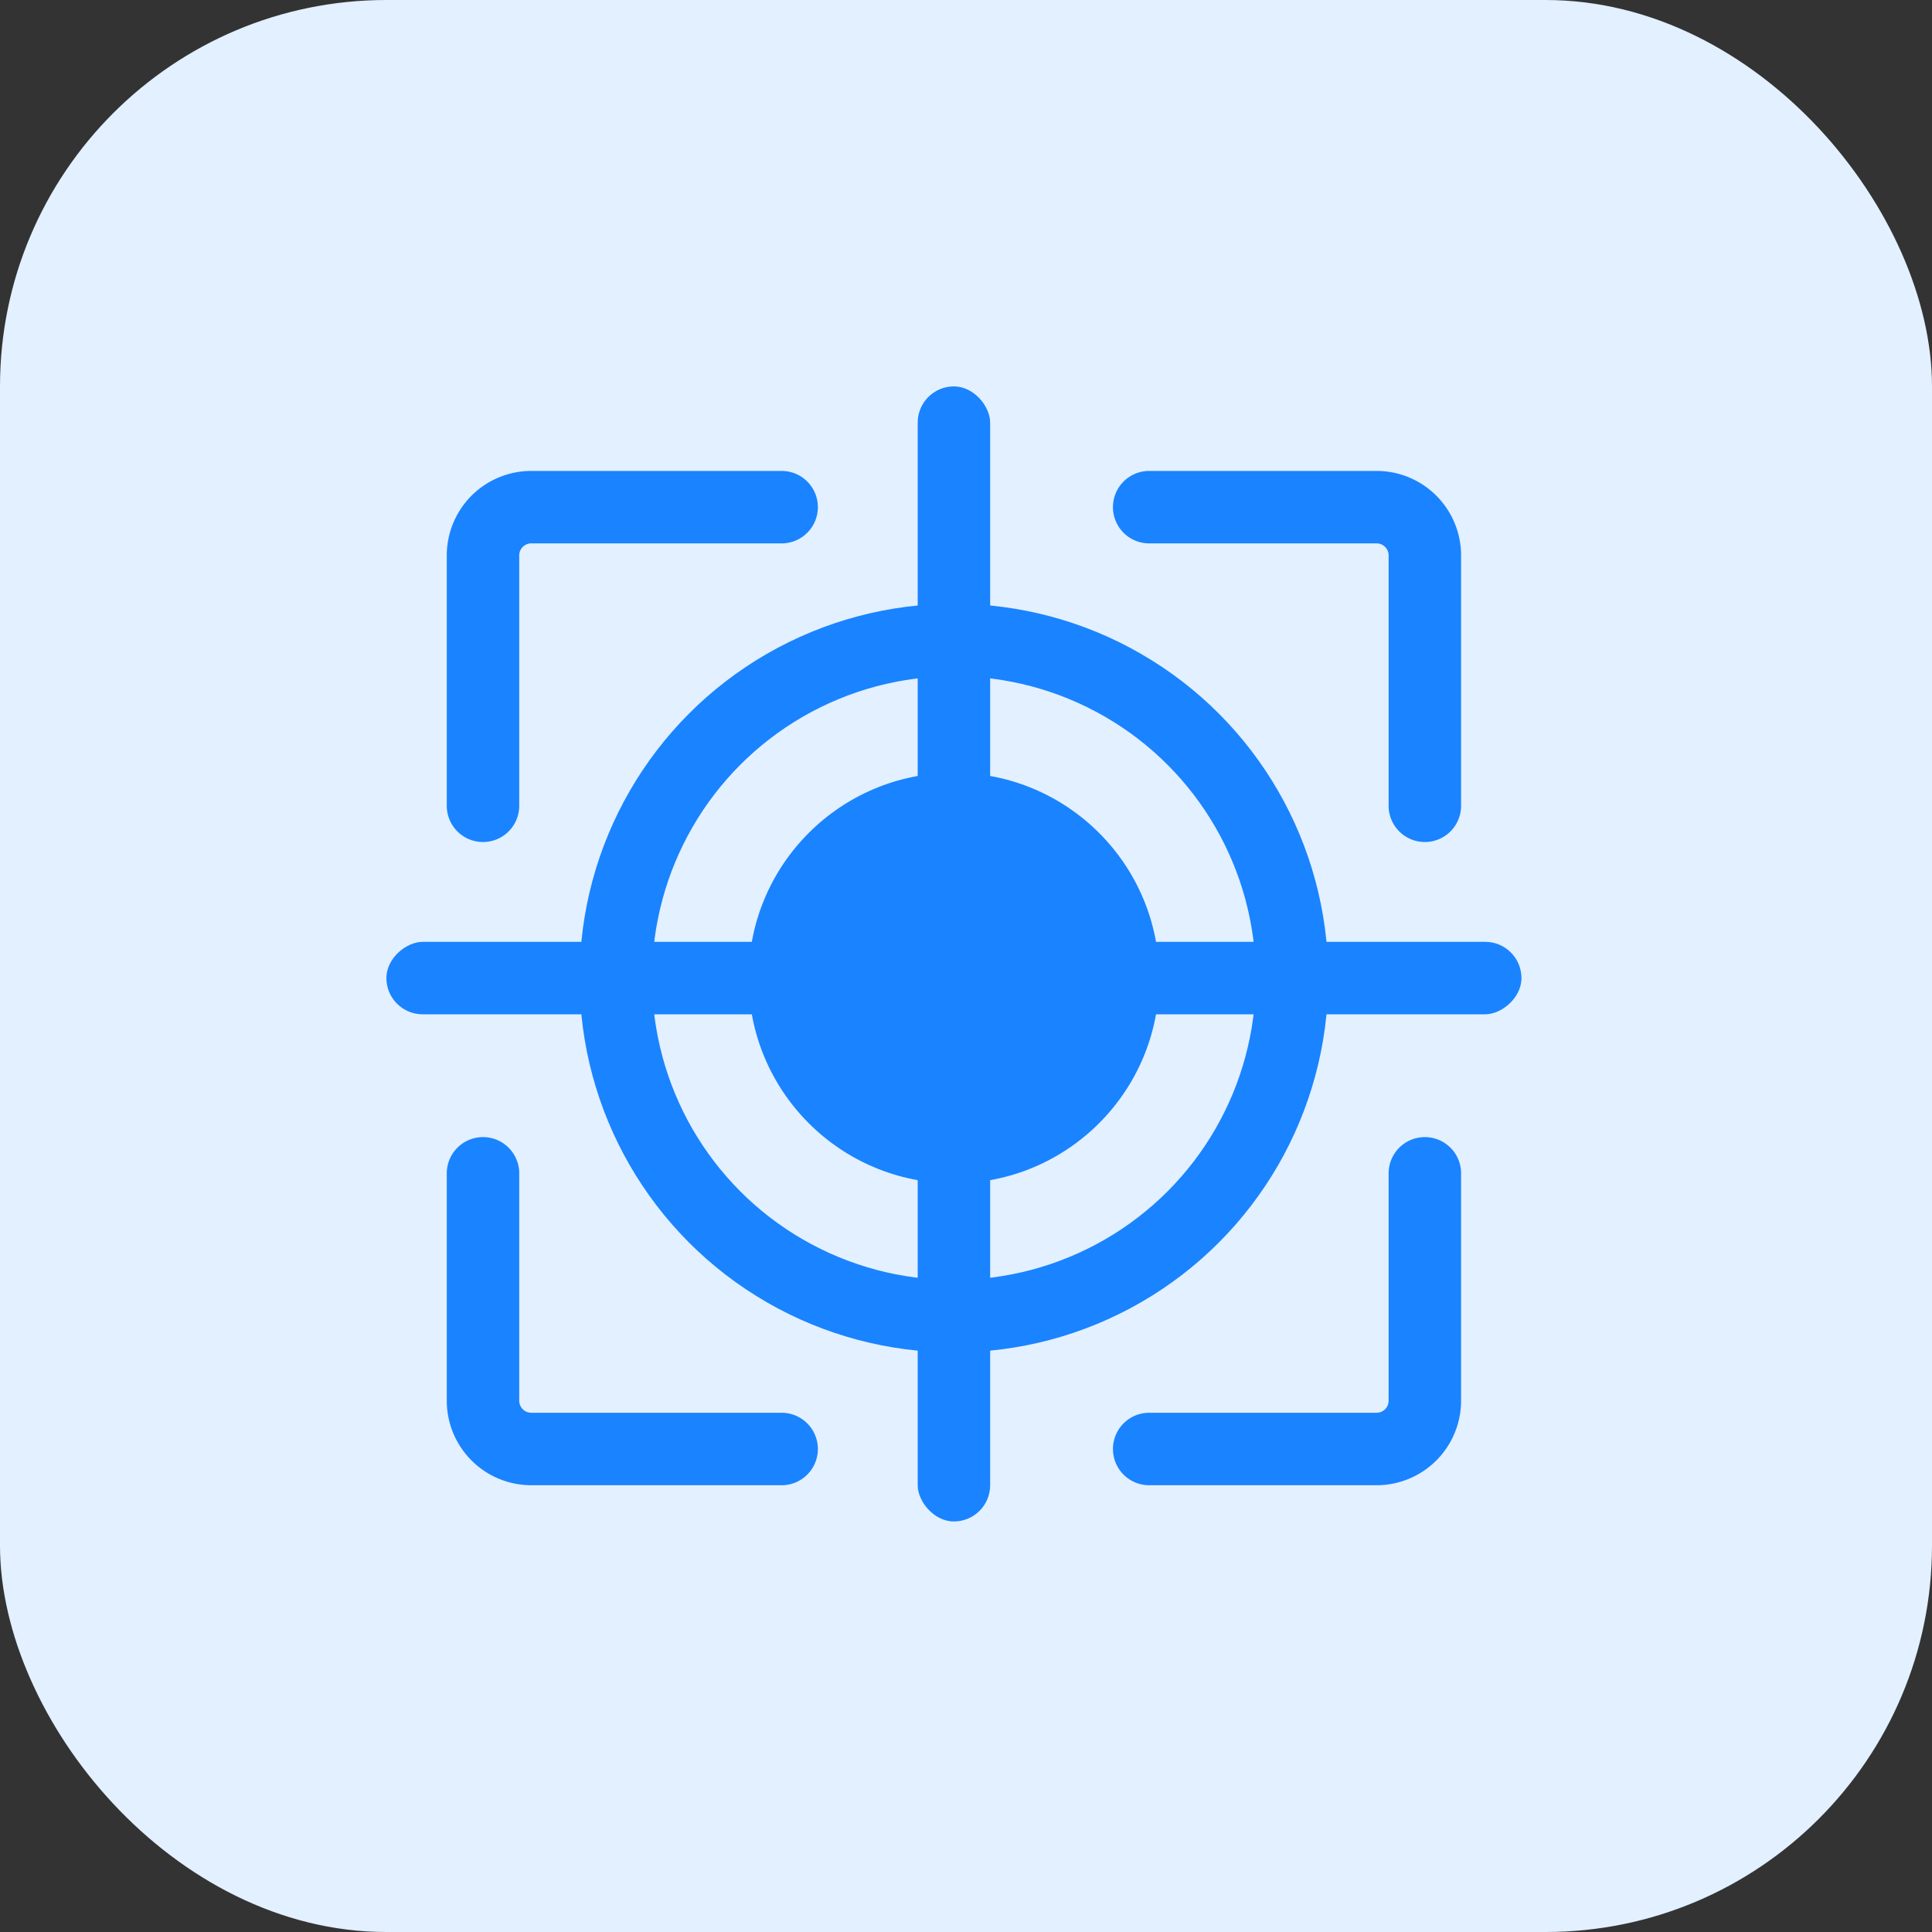 <svg width="80" height="80" fill="none" xmlns="http://www.w3.org/2000/svg"><rect width="100%" height="100%" fill="#333333" stroke="none"/><rect width="80" height="80" rx="16" fill="#E2F0FF"/><circle cx="39.5" cy="40.5" r="14" stroke="#1A83FF" stroke-width="3"/><circle cx="39.5" cy="40.5" r="8.5" fill="#1A83FF"/><rect x="38" y="16" width="3" height="47" rx="1.5" fill="#1A83FF"/><rect x="16" y="42" width="3" height="47" rx="1.5" transform="rotate(-90 16 42)" fill="#1A83FF"/><path d="M20 48.585V58a2 2 0 0 0 2 2h10.366M59 48.585V58a2 2 0 0 1-2 2h-9.415m0-39H57a2 2 0 0 1 2 2v10.366M32.366 21H22a2 2 0 0 0-2 2v10.366" stroke="#1A83FF" stroke-width="3" stroke-linecap="round" stroke-linejoin="round"/></svg>